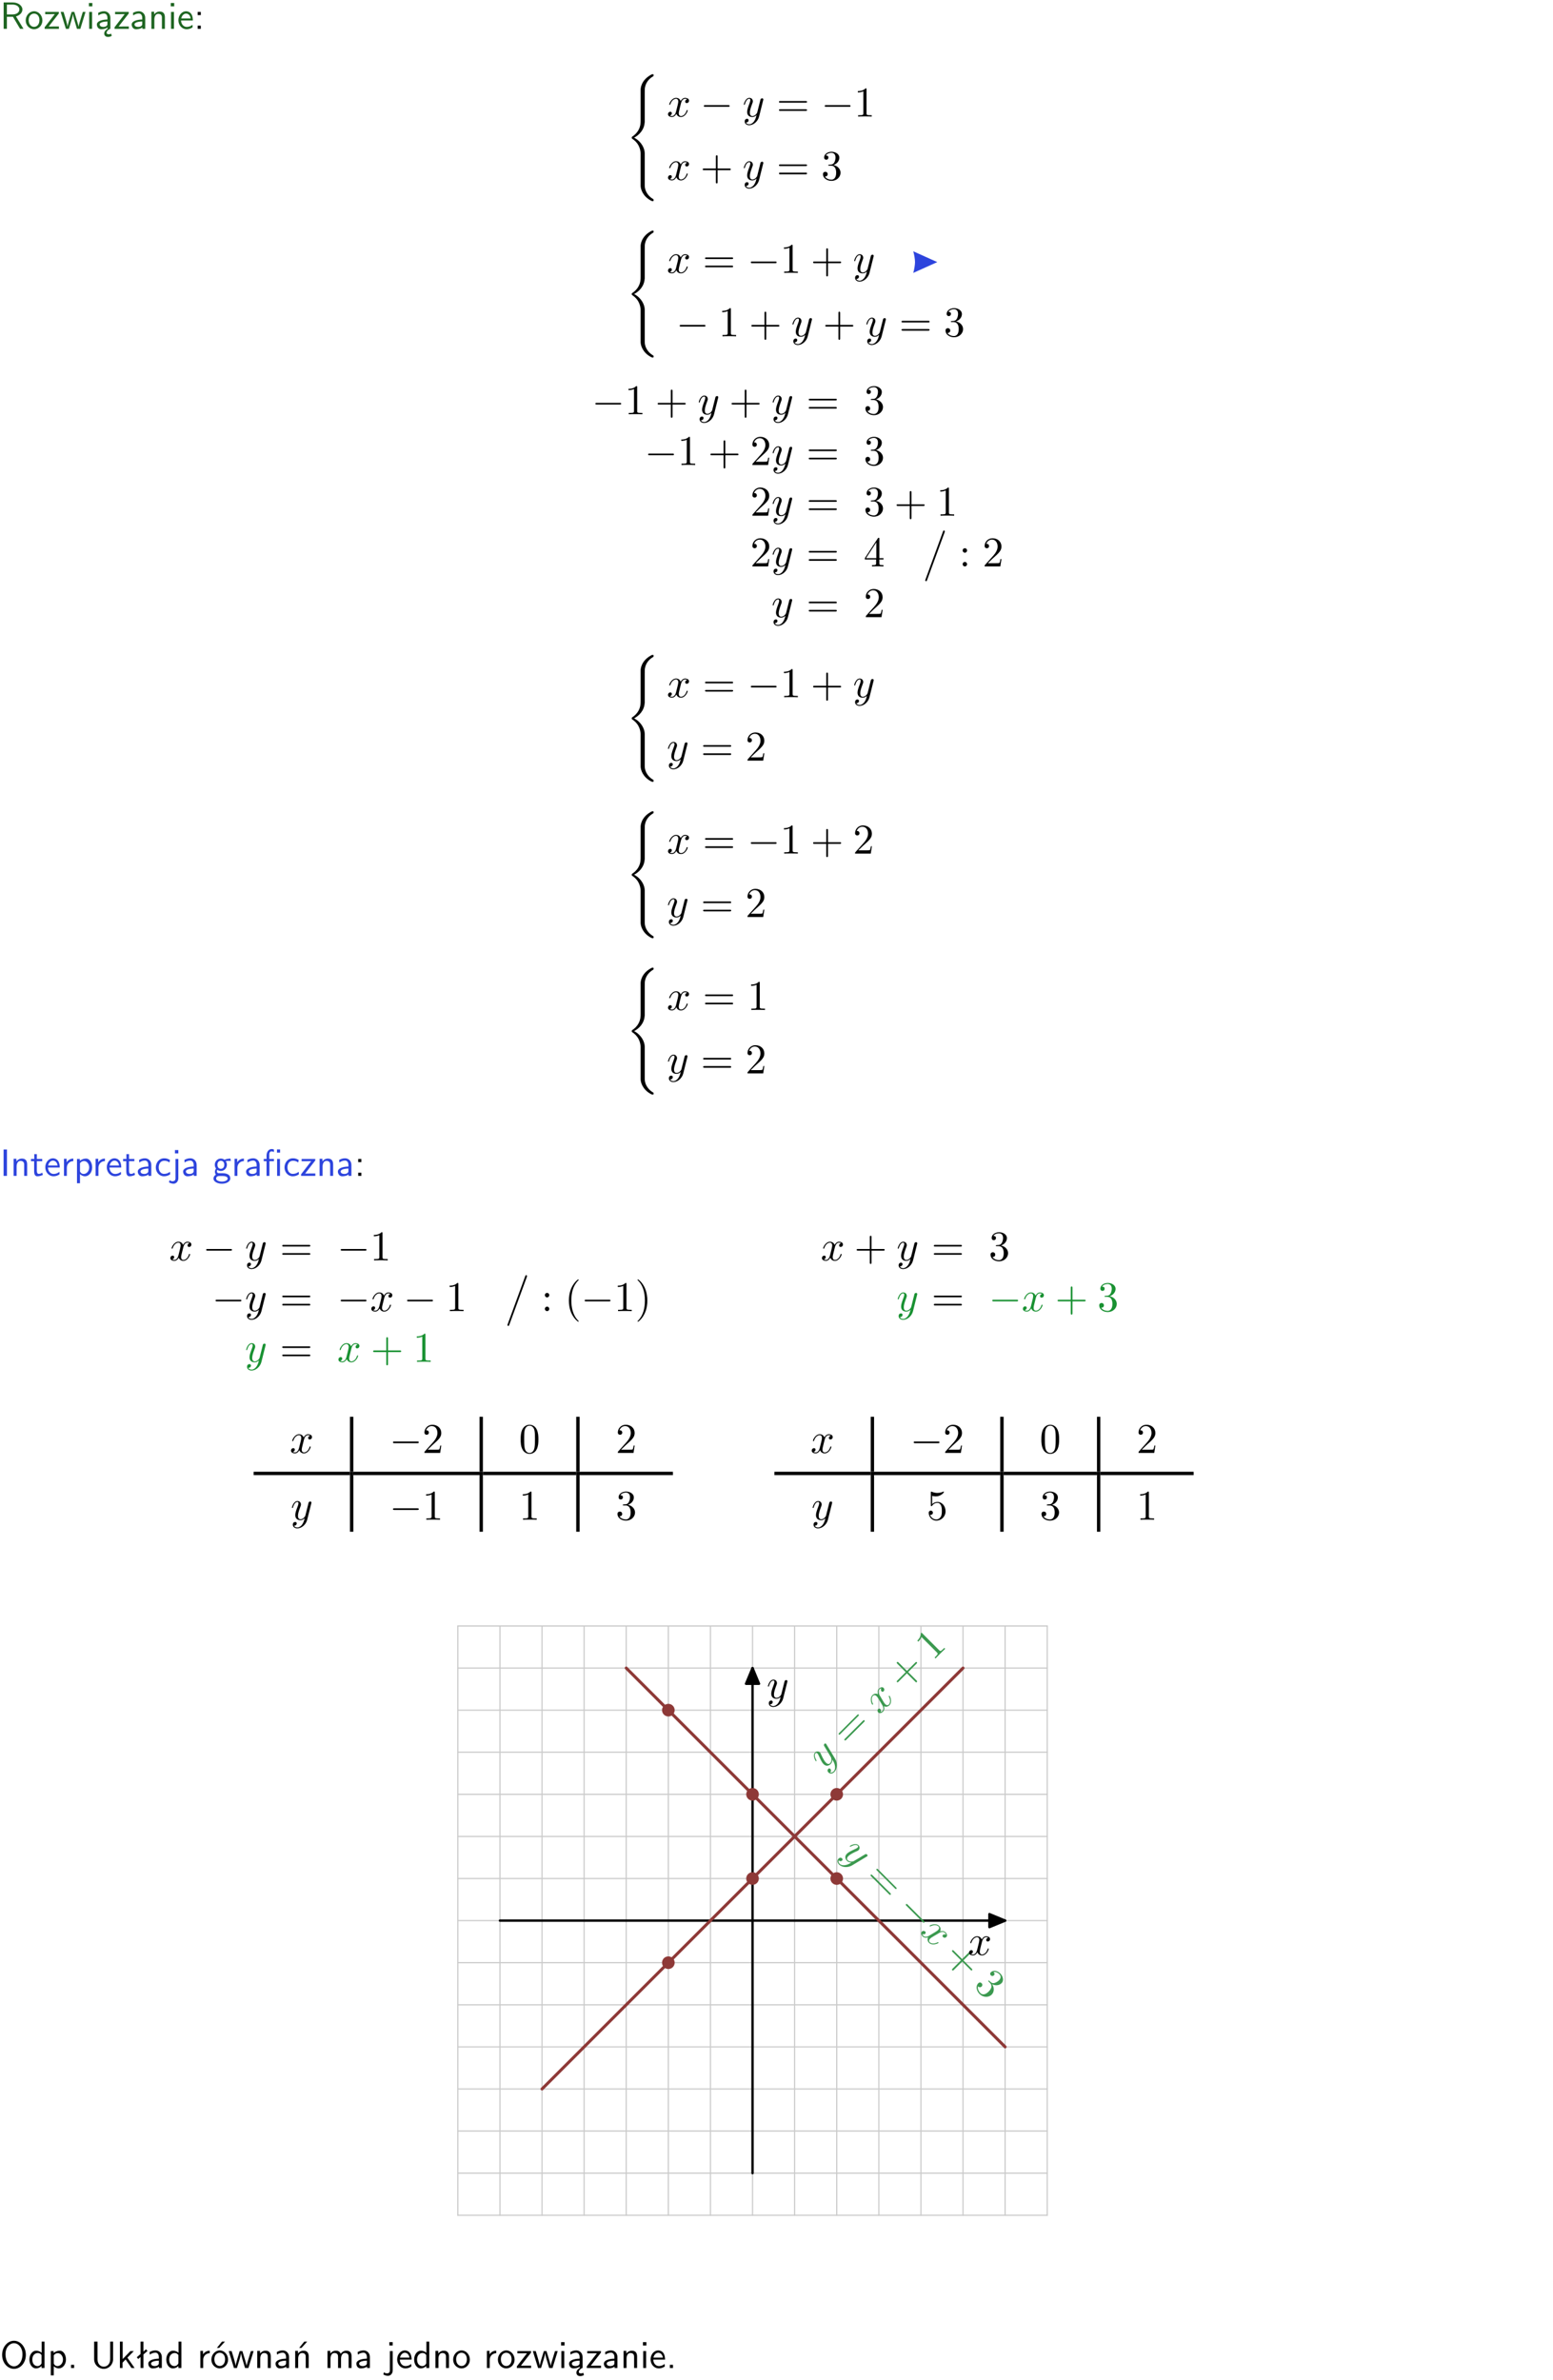 <?xml version="1.0" encoding="UTF-8"?>
<svg width="366pt" height="561pt" version="1.2" viewBox="0 0 366 561" xmlns="http://www.w3.org/2000/svg" xmlns:xlink="http://www.w3.org/1999/xlink">
 <defs>
  <symbol id="glyph0-1" overflow="visible">
   <path d="m3.766-2.922c0.922-0.266 1.516-0.906 1.516-1.641 0-0.875-0.969-1.656-2.266-1.656h-2.156v6.219h0.766v-2.844h1.422l1.688 2.844h0.797zm-2.141-0.469v-2.328h1.297c1.047 0 1.641 0.531 1.641 1.156 0 0.641-0.578 1.172-1.641 1.172z"/>
  </symbol>
  <symbol id="glyph0-2" overflow="visible">
   <path d="m4.203-1.969c0-1.203-0.891-2.172-1.953-2.172-1.109 0-1.984 1-1.984 2.172s0.922 2.062 1.969 2.062c1.078 0 1.969-0.906 1.969-2.062zm-1.969 1.5c-0.625 0-1.266-0.516-1.266-1.594s0.688-1.531 1.266-1.531c0.625 0 1.266 0.469 1.266 1.531s-0.609 1.594-1.266 1.594z"/>
  </symbol>
  <symbol id="glyph0-3" overflow="visible">
   <path d="m3.594-3.625v-0.359h-3.219v0.531h1.25c0.109 0 0.219-0.016 0.328-0.016h0.688l-2.391 3.094v0.375h3.359v-0.562h-1.328c-0.109 0-0.203 0.016-0.312 0.016h-0.766z"/>
  </symbol>
  <symbol id="glyph0-4" overflow="visible">
   <path d="m5.984-3.984h-0.641l-0.578 1.906c-0.109 0.312-0.375 1.203-0.422 1.594-0.031-0.281-0.266-1.078-0.422-1.594l-0.578-1.906h-0.625l-0.516 1.688c-0.094 0.312-0.406 1.344-0.438 1.797-0.047-0.422-0.344-1.438-0.484-1.938l-0.469-1.547h-0.688l1.234 3.984h0.703c0.047-0.141 0.359-1.141 0.562-1.844 0.125-0.422 0.375-1.297 0.391-1.641h0.016c0.016 0.25 0.172 0.875 0.281 1.266l0.656 2.219h0.797z"/>
  </symbol>
  <symbol id="glyph0-5" overflow="visible">
   <path d="m1.469-6.094h-0.812v0.797h0.812zm-0.062 2.109h-0.688v3.984h0.688z"/>
  </symbol>
  <symbol id="glyph0-6" overflow="visible">
   <path d="m2.875-1.188c0 0.172 0 0.391-0.297 0.562-0.266 0.172-0.609 0.172-0.703 0.172-0.438 0-0.828-0.203-0.828-0.578 0-0.625 1.453-0.688 1.828-0.703zm-0.188 2.125c0-0.406 0.375-0.703 0.797-0.938h0.094v-2.594c0-0.906-0.656-1.547-1.484-1.547-0.578 0-0.984 0.156-1.406 0.391l0.062 0.594c0.453-0.328 0.906-0.453 1.344-0.453 0.422 0 0.781 0.359 0.781 1.031v0.375c-1.344 0.031-2.484 0.406-2.484 1.188 0 0.391 0.25 1.109 1.031 1.109 0.125 0 0.969-0.016 1.484-0.422v0.328c-0.453 0.25-0.812 0.688-0.781 1.141 0.016 0.391 0.281 0.766 0.891 0.766 0.297 0 0.516-0.062 0.875-0.234l-0.125-0.531c-0.203 0.094-0.406 0.141-0.594 0.141-0.25-0.031-0.469-0.078-0.484-0.344z"/>
  </symbol>
  <symbol id="glyph0-7" overflow="visible">
   <path d="m3.578-2.594c0-0.906-0.656-1.547-1.484-1.547-0.578 0-0.984 0.156-1.406 0.391l0.062 0.594c0.453-0.328 0.906-0.453 1.344-0.453 0.422 0 0.781 0.359 0.781 1.031v0.375c-1.344 0.031-2.484 0.406-2.484 1.188 0 0.391 0.25 1.109 1.031 1.109 0.125 0 0.969-0.016 1.484-0.422v0.328h0.672zm-0.703 1.406c0 0.172 0 0.391-0.297 0.562-0.266 0.172-0.609 0.172-0.703 0.172-0.438 0-0.828-0.203-0.828-0.578 0-0.625 1.453-0.688 1.828-0.703z"/>
  </symbol>
  <symbol id="glyph0-8" overflow="visible">
   <path d="m3.906-2.672c0-0.594-0.141-1.406-1.234-1.406-0.812 0-1.25 0.609-1.297 0.672v-0.625h-0.656v4.031h0.703v-2.203c0-0.594 0.234-1.328 0.906-1.328 0.859 0 0.875 0.641 0.875 0.922v2.609h0.703z"/>
  </symbol>
  <symbol id="glyph0-9" overflow="visible">
   <path d="m3.719-1.969c0-0.297-0.016-0.969-0.359-1.516-0.375-0.547-0.922-0.656-1.25-0.656-0.984 0-1.797 0.953-1.797 2.109 0 1.188 0.859 2.125 1.938 2.125 0.562 0 1.078-0.203 1.422-0.469l-0.047-0.578c-0.562 0.469-1.156 0.5-1.359 0.5-0.719 0-1.297-0.625-1.328-1.516zm-2.734-0.484c0.141-0.688 0.625-1.141 1.125-1.141 0.469 0 0.969 0.312 1.094 1.141z"/>
  </symbol>
  <symbol id="glyph0-10" overflow="visible">
   <path d="m1.609-3.984h-0.734v0.75h0.734zm-0.734 3.234v0.75h0.734v-0.75z"/>
  </symbol>
  <symbol id="glyph0-11" overflow="visible">
   <path d="m1.641-6.219h-0.797v6.219h0.797z"/>
  </symbol>
  <symbol id="glyph0-12" overflow="visible">
   <path d="m1.562-3.469h1.266v-0.516h-1.266v-1.141h-0.609v1.141h-0.781v0.516h0.75v2.406c0 0.531 0.125 1.156 0.75 1.156s1.078-0.219 1.312-0.328l-0.156-0.531c-0.234 0.188-0.516 0.297-0.797 0.297-0.344 0-0.469-0.281-0.469-0.75z"/>
  </symbol>
  <symbol id="glyph0-13" overflow="visible">
   <path d="m1.406-1.922c0-0.891 0.641-1.547 1.531-1.562v-0.594c-0.797 0-1.297 0.453-1.578 0.859v-0.812h-0.625v4.031h0.672z"/>
  </symbol>
  <symbol id="glyph0-14" overflow="visible">
   <path d="m1.438-0.406c0.281 0.25 0.672 0.5 1.203 0.5 0.875 0 1.672-0.875 1.672-2.094 0-1.078-0.578-2.078-1.438-2.078-0.531 0-1.047 0.188-1.469 0.531v-0.438h-0.672v5.719h0.703zm0-2.578c0.219-0.312 0.562-0.516 0.953-0.516 0.672 0 1.219 0.672 1.219 1.5 0 0.922-0.641 1.547-1.312 1.547-0.344 0-0.594-0.172-0.766-0.422-0.094-0.125-0.094-0.141-0.094-0.312z"/>
  </symbol>
  <symbol id="glyph0-15" overflow="visible">
   <path d="m3.672-3.75c-0.531-0.297-0.828-0.391-1.375-0.391-1.25 0-1.969 1.094-1.969 2.156 0 1.109 0.812 2.078 1.938 2.078 0.484 0 0.969-0.125 1.453-0.453l-0.047-0.594c-0.469 0.359-0.953 0.484-1.406 0.484-0.734 0-1.25-0.656-1.25-1.531 0-0.703 0.344-1.562 1.297-1.562 0.453 0 0.766 0.078 1.25 0.391z"/>
  </symbol>
  <symbol id="glyph0-16" overflow="visible">
   <path d="m1.656-6.094h-0.797v0.797h0.797zm-2.203 7.625c0.438 0.25 0.844 0.312 1.078 0.312 0.562 0 1.125-0.469 1.125-1.312v-4.516h-0.672v4.594c0 0.578-0.453 0.656-0.703 0.656-0.266 0-0.5-0.094-0.688-0.281z"/>
  </symbol>
  <symbol id="glyph0-17" overflow="visible">
   <path d="m3.156-3.5c0.203 0 0.453-0.047 0.672-0.047 0.156 0 0.5 0.031 0.516 0.031l-0.094-0.562c-0.625 0-1.141 0.172-1.422 0.281-0.188-0.156-0.484-0.281-0.844-0.281-0.781 0-1.422 0.641-1.422 1.453 0 0.344 0.109 0.656 0.297 0.891-0.266 0.375-0.266 0.719-0.266 0.766 0 0.234 0.078 0.5 0.234 0.688-0.469 0.266-0.578 0.688-0.578 0.922 0 0.672 0.891 1.203 1.984 1.203 1.109 0 1.984-0.531 1.984-1.219 0-1.25-1.5-1.25-1.844-1.25h-0.781c-0.125 0-0.531 0-0.531-0.469 0-0.094 0.047-0.25 0.109-0.328 0.188 0.141 0.484 0.266 0.812 0.266 0.812 0 1.438-0.672 1.438-1.469 0-0.422-0.203-0.75-0.297-0.891zm-1.172 1.828c-0.328 0-0.797-0.203-0.797-0.953 0-0.734 0.469-0.938 0.797-0.938 0.391 0 0.812 0.25 0.812 0.938 0 0.703-0.422 0.953-0.812 0.953zm0.406 1.703c0.188 0 1.203 0 1.203 0.609 0 0.406-0.609 0.703-1.344 0.703s-1.375-0.281-1.375-0.703c0-0.031 0-0.609 0.703-0.609z"/>
  </symbol>
  <symbol id="glyph0-18" overflow="visible">
   <path d="m4.094-6.234h-0.734v0.75h0.734zm-0.031 2.25h-0.672v3.984h0.672zm-2.484 0.516h1.062v-0.516h-1.094v-1.078c0-0.578 0.328-0.719 0.547-0.719 0.188 0 0.391 0.062 0.547 0.172v-0.609c-0.062-0.031-0.281-0.109-0.547-0.109-0.656 0-1.188 0.641-1.188 1.531v0.812h-0.672v0.516h0.672v3.469h0.672z"/>
  </symbol>
  <symbol id="glyph0-19" overflow="visible">
   <path d="m6.094-3.094c0-1.891-1.297-3.328-2.797-3.328-1.516 0-2.797 1.469-2.797 3.328 0 1.906 1.328 3.297 2.797 3.297 1.5 0 2.797-1.406 2.797-3.297zm-2.797 2.703c-1.047 0-2-1.109-2-2.844 0-1.641 0.984-2.609 2-2.609 1.031 0 2 1.016 2 2.609 0 1.75-0.969 2.844-2 2.844z"/>
  </symbol>
  <symbol id="glyph0-20" overflow="visible">
   <path d="m3.891-6.219h-0.672v2.625c-0.469-0.391-0.969-0.484-1.312-0.484-0.891 0-1.578 0.938-1.578 2.094 0 1.172 0.688 2.078 1.531 2.078 0.297 0 0.828-0.078 1.328-0.562v0.469h0.703zm-0.703 4.969c0 0.125 0 0.297-0.297 0.547-0.203 0.188-0.422 0.25-0.656 0.25-0.562 0-1.219-0.422-1.219-1.531 0-1.188 0.781-1.547 1.312-1.547 0.391 0 0.672 0.203 0.859 0.484z"/>
  </symbol>
  <symbol id="glyph0-21" overflow="visible">
   <path d="m1.609-0.75h-0.734v0.75h0.734z"/>
  </symbol>
  <symbol id="glyph0-22" overflow="visible">
   <path d="m5.312-6.219h-0.688v4.141c0 1.188-0.766 1.766-1.516 1.766-0.734 0-1.469-0.562-1.469-1.766v-4.141h-0.797v4.125c0 1.312 1.047 2.297 2.266 2.297 1.203 0 2.203-1 2.203-2.297z"/>
  </symbol>
  <symbol id="glyph0-23" overflow="visible">
   <path d="m2.516-2.438 1.516-1.547h-0.812l-1.812 1.875v-4.109h-0.656v6.219h0.625v-1.266l0.719-0.75 1.391 2.016h0.734z"/>
  </symbol>
  <symbol id="glyph0-24" overflow="visible">
   <path d="m2.516-4.406-0.609 0.531v-2.344h-0.672v2.922l-0.891 0.766 0.344 0.406 0.547-0.469v2.594h0.672v-3.188l0.969-0.828z"/>
  </symbol>
  <symbol id="glyph0-25" overflow="visible">
   <path d="m4.203-1.969c0-1.203-0.891-2.172-1.953-2.172-1.109 0-1.984 1-1.984 2.172s0.922 2.062 1.969 2.062c1.078 0 1.969-0.906 1.969-2.062zm-1.969 1.5c-0.625 0-1.266-0.516-1.266-1.594s0.688-1.531 1.266-1.531c0.625 0 1.266 0.469 1.266 1.531s-0.609 1.594-1.266 1.594zm1.234-5.75h-0.703l-1.203 1.484h0.547z"/>
  </symbol>
  <symbol id="glyph0-26" overflow="visible">
   <path d="m3.906-2.672c0-0.594-0.141-1.406-1.234-1.406-0.812 0-1.25 0.609-1.297 0.672v-0.625h-0.656v4.031h0.703v-2.203c0-0.594 0.234-1.328 0.906-1.328 0.859 0 0.875 0.641 0.875 0.922v2.609h0.703zm-0.359-3.547h-0.688l-1.203 1.484h0.547z"/>
  </symbol>
  <symbol id="glyph0-27" overflow="visible">
   <path d="m6.391-2.672c0-0.609-0.141-1.406-1.219-1.406-0.547 0-1.016 0.25-1.344 0.734-0.234-0.688-0.859-0.734-1.141-0.734-0.656 0-1.078 0.359-1.312 0.688v-0.641h-0.656v4.031h0.703v-2.203c0-0.609 0.25-1.328 0.906-1.328 0.844 0 0.875 0.578 0.875 0.922v2.609h0.703v-2.203c0-0.609 0.25-1.328 0.906-1.328 0.844 0 0.875 0.578 0.875 0.922v2.609h0.703z"/>
  </symbol>
  <symbol id="glyph1-1" overflow="visible">
   <path d="m3.531 25.875c0 0.797 0.5 2.469 2.422 3.5 0.234 0.125 0.25 0.125 0.406 0.125 0.219 0 0.234-0.016 0.234-0.234 0-0.172-0.016-0.188-0.047-0.203-0.438-0.266-1.734-1.062-2.016-2.797-0.031-0.25-0.031-0.281-0.031-0.406v-7.641c0-1.109-0.766-2.781-2.5-3.672 1.078-0.578 2.359-1.734 2.484-3.594l0.016-0.062v-6.906c0-0.828 0-1 0.078-1.375 0.172-0.812 0.656-1.797 1.922-2.547 0.078-0.047 0.094-0.047 0.094-0.234 0-0.219-0.016-0.234-0.234-0.234-0.172 0-0.203 0-0.469 0.172-2.234 1.266-2.359 3.109-2.359 3.469v7.078c0 0.719 0 1.531-0.516 2.453-0.469 0.812-1 1.219-1.438 1.516-0.125 0.078-0.141 0.094-0.141 0.266s0.016 0.188 0.094 0.234c0.844 0.562 1.75 1.453 1.969 3.078 0.031 0.219 0.031 0.234 0.031 0.359z"/>
  </symbol>
  <symbol id="glyph1-2" overflow="visible">
   <path d="m5.141 0.016c0.047-0.156 0.047-0.188 0.047-0.203 0-0.078-0.047-0.219-0.219-0.219-0.141 0-0.156 0.094-0.219 0.25l-4.125 11.297c-0.062 0.156-0.062 0.188-0.062 0.203 0 0.078 0.062 0.203 0.219 0.203 0.141 0 0.172-0.078 0.219-0.25z"/>
  </symbol>
  <symbol id="glyph2-1" overflow="visible">
   <path d="m3.328-3.016c0.062-0.25 0.297-1.172 0.984-1.172 0.047 0 0.297 0 0.5 0.125-0.281 0.062-0.469 0.297-0.469 0.547 0 0.156 0.109 0.344 0.375 0.344 0.219 0 0.531-0.172 0.531-0.578 0-0.516-0.578-0.656-0.922-0.656-0.578 0-0.922 0.531-1.047 0.75-0.25-0.656-0.781-0.75-1.078-0.75-1.031 0-1.609 1.281-1.609 1.531 0 0.109 0.109 0.109 0.125 0.109 0.078 0 0.109-0.031 0.125-0.109 0.344-1.062 1-1.312 1.344-1.312 0.188 0 0.531 0.094 0.531 0.672 0 0.312-0.172 0.969-0.531 2.375-0.156 0.609-0.516 1.031-0.953 1.031-0.062 0-0.281 0-0.5-0.125 0.25-0.062 0.469-0.266 0.469-0.547 0-0.266-0.219-0.344-0.359-0.344-0.312 0-0.547 0.25-0.547 0.578 0 0.453 0.484 0.656 0.922 0.656 0.672 0 1.031-0.703 1.047-0.75 0.125 0.359 0.484 0.75 1.078 0.75 1.031 0 1.594-1.281 1.594-1.531 0-0.109-0.078-0.109-0.109-0.109-0.094 0-0.109 0.047-0.141 0.109-0.328 1.078-1 1.312-1.312 1.312-0.391 0-0.547-0.312-0.547-0.656 0-0.219 0.047-0.438 0.156-0.875z"/>
  </symbol>
  <symbol id="glyph2-2" overflow="visible">
   <path d="m4.844-3.797c0.047-0.141 0.047-0.156 0.047-0.234 0-0.172-0.141-0.266-0.297-0.266-0.094 0-0.25 0.062-0.344 0.203-0.016 0.062-0.109 0.359-0.141 0.547-0.078 0.25-0.141 0.531-0.203 0.797l-0.453 1.797c-0.031 0.141-0.469 0.844-1.125 0.844-0.5 0-0.609-0.438-0.609-0.812 0-0.453 0.172-1.078 0.5-1.953 0.156-0.406 0.203-0.516 0.203-0.719 0-0.438-0.312-0.812-0.812-0.812-0.953 0-1.312 1.453-1.312 1.531 0 0.109 0.094 0.109 0.109 0.109 0.109 0 0.109-0.031 0.156-0.188 0.281-0.938 0.672-1.234 1.016-1.234 0.078 0 0.25 0 0.25 0.312 0 0.25-0.109 0.516-0.172 0.703-0.406 1.062-0.578 1.625-0.578 2.094 0 0.891 0.625 1.188 1.219 1.188 0.391 0 0.719-0.172 1-0.453-0.125 0.516-0.25 1.016-0.641 1.547-0.266 0.328-0.641 0.625-1.094 0.625-0.141 0-0.594-0.031-0.766-0.422 0.156 0 0.297 0 0.422-0.125 0.109-0.078 0.203-0.219 0.203-0.406 0-0.312-0.266-0.344-0.359-0.344-0.234 0-0.562 0.156-0.562 0.641 0 0.5 0.438 0.875 1.062 0.875 1.016 0 2.047-0.906 2.328-2.031z"/>
  </symbol>
  <symbol id="glyph3-1" overflow="visible">
   <path d="m6.594-2.297c0.141 0 0.328 0 0.328-0.203 0-0.188-0.188-0.188-0.328-0.188h-5.438c-0.141 0-0.328 0-0.328 0.188 0 0.203 0.188 0.203 0.328 0.203z"/>
  </symbol>
  <symbol id="glyph4-1" overflow="visible">
   <path d="m6.844-3.266c0.156 0 0.344 0 0.344-0.188 0-0.203-0.188-0.203-0.328-0.203h-5.969c-0.141 0-0.328 0-0.328 0.203 0 0.188 0.188 0.188 0.328 0.188zm0.016 1.938c0.141 0 0.328 0 0.328-0.203 0-0.188-0.188-0.188-0.344-0.188h-5.953c-0.141 0-0.328 0-0.328 0.188 0 0.203 0.188 0.203 0.328 0.203z"/>
  </symbol>
  <symbol id="glyph4-2" overflow="visible">
   <path d="m2.938-6.375c0-0.25 0-0.266-0.234-0.266-0.625 0.641-1.5 0.641-1.812 0.641v0.312c0.203 0 0.781 0 1.297-0.266v5.172c0 0.359-0.031 0.469-0.922 0.469h-0.312v0.312c0.344-0.031 1.203-0.031 1.609-0.031 0.391 0 1.266 0 1.609 0.031v-0.312h-0.312c-0.906 0-0.922-0.109-0.922-0.469z"/>
  </symbol>
  <symbol id="glyph4-3" overflow="visible">
   <path d="m4.078-2.297h2.781c0.141 0 0.328 0 0.328-0.203 0-0.188-0.188-0.188-0.328-0.188h-2.781v-2.797c0-0.141 0-0.328-0.203-0.328s-0.203 0.188-0.203 0.328v2.797h-2.781c-0.141 0-0.328 0-0.328 0.188 0 0.203 0.188 0.203 0.328 0.203h2.781v2.797c0 0.141 0 0.328 0.203 0.328s0.203-0.188 0.203-0.328z"/>
  </symbol>
  <symbol id="glyph4-4" overflow="visible">
   <path d="m2.891-3.516c0.812-0.266 1.391-0.953 1.391-1.75 0-0.812-0.875-1.375-1.828-1.375-1 0-1.766 0.594-1.766 1.359 0 0.328 0.219 0.516 0.516 0.516s0.5-0.219 0.5-0.516c0-0.484-0.469-0.484-0.609-0.484 0.297-0.5 0.953-0.625 1.312-0.625 0.422 0 0.969 0.219 0.969 1.109 0 0.125-0.031 0.703-0.281 1.141-0.297 0.484-0.641 0.516-0.891 0.516-0.078 0.016-0.312 0.031-0.391 0.031-0.078 0.016-0.141 0.031-0.141 0.125 0 0.109 0.062 0.109 0.234 0.109h0.438c0.812 0 1.188 0.672 1.188 1.656 0 1.359-0.688 1.641-1.125 1.641s-1.188-0.172-1.531-0.75c0.344 0.047 0.656-0.172 0.656-0.547 0-0.359-0.266-0.562-0.547-0.562-0.25 0-0.562 0.141-0.562 0.578 0 0.906 0.922 1.562 2.016 1.562 1.219 0 2.125-0.906 2.125-1.922 0-0.812-0.641-1.594-1.672-1.812z"/>
  </symbol>
  <symbol id="glyph4-5" overflow="visible">
   <path d="m4.469-1.734h-0.234c-0.062 0.297-0.125 0.734-0.234 0.891-0.062 0.078-0.719 0.078-0.938 0.078h-1.797l1.062-1.031c1.547-1.375 2.141-1.906 2.141-2.906 0-1.141-0.891-1.938-2.109-1.938-1.125 0-1.859 0.922-1.859 1.812 0 0.547 0.5 0.547 0.531 0.547 0.172 0 0.516-0.109 0.516-0.531 0-0.25-0.188-0.516-0.531-0.516-0.078 0-0.094 0-0.125 0.016 0.219-0.656 0.766-1.016 1.344-1.016 0.906 0 1.328 0.812 1.328 1.625 0 0.797-0.484 1.578-1.047 2.203l-1.906 2.125c-0.109 0.109-0.109 0.141-0.109 0.375h3.703z"/>
  </symbol>
  <symbol id="glyph4-6" overflow="visible">
   <path d="m0.281-1.641h2.656v0.859c0 0.359-0.031 0.469-0.766 0.469h-0.203v0.312c0.406-0.031 0.922-0.031 1.344-0.031s0.938 0 1.359 0.031v-0.312h-0.219c-0.734 0-0.75-0.109-0.75-0.469v-0.859h0.984v-0.312h-0.984v-4.531c0-0.203 0-0.266-0.172-0.266-0.078 0-0.109 0-0.188 0.125l-3.062 4.672zm2.703-0.312h-2.422l2.422-3.719z"/>
  </symbol>
  <symbol id="glyph4-7" overflow="visible">
   <path d="m1.906-3.766c0-0.297-0.234-0.531-0.516-0.531-0.297 0-0.531 0.234-0.531 0.531 0 0.281 0.234 0.531 0.531 0.531 0.281 0 0.516-0.25 0.516-0.531zm0 3.234c0-0.281-0.234-0.531-0.516-0.531-0.297 0-0.531 0.25-0.531 0.531 0 0.297 0.234 0.531 0.531 0.531 0.281 0 0.516-0.234 0.516-0.531z"/>
  </symbol>
  <symbol id="glyph4-8" overflow="visible">
   <path d="m3.297 2.391c0-0.031 0-0.047-0.172-0.219-1.234-1.25-1.562-3.141-1.562-4.672 0-1.734 0.375-3.469 1.609-4.703 0.125-0.125 0.125-0.141 0.125-0.172 0-0.078-0.031-0.109-0.094-0.109-0.109 0-1 0.688-1.594 1.953-0.5 1.094-0.625 2.203-0.625 3.031 0 0.781 0.109 1.984 0.656 3.125 0.609 1.219 1.453 1.875 1.562 1.875 0.062 0 0.094-0.031 0.094-0.109z"/>
  </symbol>
  <symbol id="glyph4-9" overflow="visible">
   <path d="m2.875-2.5c0-0.766-0.109-1.969-0.656-3.109-0.594-1.219-1.453-1.875-1.547-1.875-0.062 0-0.109 0.047-0.109 0.109 0 0.031 0 0.047 0.188 0.234 0.984 0.984 1.547 2.562 1.547 4.641 0 1.719-0.359 3.469-1.594 4.719-0.141 0.125-0.141 0.141-0.141 0.172 0 0.062 0.047 0.109 0.109 0.109 0.094 0 1-0.688 1.578-1.953 0.516-1.094 0.625-2.203 0.625-3.047z"/>
  </symbol>
  <symbol id="glyph4-10" overflow="visible">
   <path d="m4.578-3.188c0-0.797-0.047-1.594-0.391-2.328-0.453-0.969-1.281-1.125-1.688-1.125-0.609 0-1.328 0.266-1.75 1.188-0.312 0.688-0.359 1.469-0.359 2.266 0 0.75 0.031 1.641 0.453 2.406 0.422 0.797 1.156 1 1.641 1 0.531 0 1.297-0.203 1.734-1.156 0.312-0.688 0.359-1.469 0.359-2.25zm-2.094 3.188c-0.391 0-0.984-0.25-1.156-1.203-0.109-0.594-0.109-1.516-0.109-2.109 0-0.641 0-1.297 0.078-1.828 0.188-1.188 0.938-1.281 1.188-1.281 0.328 0 0.984 0.188 1.172 1.172 0.109 0.562 0.109 1.312 0.109 1.938 0 0.75 0 1.422-0.109 2.062-0.156 0.953-0.719 1.25-1.172 1.25z"/>
  </symbol>
  <symbol id="glyph4-11" overflow="visible">
   <path d="m4.469-2c0-1.188-0.812-2.188-1.891-2.188-0.469 0-0.906 0.156-1.266 0.516v-1.953c0.203 0.062 0.531 0.125 0.844 0.125 1.234 0 1.938-0.906 1.938-1.031 0-0.062-0.031-0.109-0.109-0.109 0 0-0.031 0-0.078 0.031-0.203 0.094-0.688 0.297-1.359 0.297-0.391 0-0.859-0.078-1.328-0.281-0.078-0.031-0.094-0.031-0.109-0.031-0.109 0-0.109 0.078-0.109 0.234v2.953c0 0.172 0 0.25 0.141 0.25 0.078 0 0.094-0.016 0.141-0.078 0.109-0.156 0.469-0.703 1.281-0.703 0.516 0 0.766 0.453 0.844 0.641 0.156 0.375 0.188 0.75 0.188 1.25 0 0.359 0 0.953-0.25 1.375-0.234 0.391-0.609 0.641-1.062 0.641-0.719 0-1.297-0.531-1.469-1.109 0.031 0 0.062 0.016 0.172 0.016 0.328 0 0.5-0.25 0.5-0.484 0-0.25-0.172-0.5-0.5-0.5-0.141 0-0.484 0.078-0.484 0.531 0 0.859 0.688 1.828 1.797 1.828 1.156 0 2.172-0.953 2.172-2.219z"/>
  </symbol>
  <symbol id="glyph5-1" overflow="visible">
   <path d="m0.734-6.109c-0.062-0.125-0.078-0.141-0.125-0.188-0.125-0.125-0.281-0.094-0.391 0.016-0.062 0.062-0.141 0.203-0.109 0.391 0.047 0.047 0.172 0.328 0.281 0.469 0.125 0.25 0.297 0.484 0.438 0.719l0.938 1.594c0.078 0.109 0.266 0.922-0.203 1.391-0.344 0.344-0.734 0.109-1-0.156-0.312-0.312-0.641-0.891-1.031-1.719-0.172-0.391-0.203-0.516-0.359-0.672-0.297-0.297-0.797-0.328-1.141 0.016-0.672 0.672 0.078 1.953 0.141 2.016 0.078 0.078 0.156 0 0.156 0 0.078-0.078 0.047-0.109-0.031-0.25-0.453-0.859-0.391-1.359-0.156-1.594 0.062-0.062 0.188-0.188 0.422 0.047 0.172 0.172 0.281 0.438 0.359 0.609 0.484 1.047 0.75 1.562 1.078 1.891 0.641 0.641 1.281 0.406 1.703-0.016 0.281-0.281 0.375-0.625 0.375-1.031 0.297 0.453 0.547 0.891 0.641 1.547 0.047 0.422 0 0.906-0.312 1.219-0.109 0.109-0.453 0.391-0.844 0.25 0.109-0.109 0.203-0.203 0.203-0.391 0.016-0.141-0.016-0.297-0.141-0.422-0.234-0.234-0.438-0.062-0.5 0-0.172 0.172-0.281 0.5 0.062 0.844 0.359 0.359 0.922 0.328 1.375-0.125 0.719-0.719 0.797-2.078 0.203-3.078z"/>
  </symbol>
  <symbol id="glyph5-2" overflow="visible">
   <path d="m0.234-4.484c-0.156-0.219-0.641-1.047-0.156-1.531 0.031-0.031 0.219-0.219 0.453-0.266-0.156 0.25-0.109 0.547 0.062 0.719 0.109 0.109 0.312 0.156 0.5-0.031 0.141-0.141 0.266-0.484-0.031-0.781-0.359-0.359-0.875-0.031-1.109 0.203-0.406 0.406-0.281 1.031-0.219 1.281-0.641-0.297-1.078 0.016-1.281 0.219-0.734 0.734-0.234 2.047-0.062 2.219 0.078 0.078 0.156 0 0.172-0.016 0.047-0.047 0.031-0.094 0-0.156-0.5-1-0.234-1.641 0.016-1.891 0.125-0.125 0.453-0.297 0.859 0.109 0.219 0.219 0.562 0.812 1.297 2.047 0.328 0.547 0.375 1.094 0.062 1.406-0.047 0.047-0.203 0.203-0.453 0.266 0.156-0.219 0.141-0.516-0.047-0.703s-0.391-0.109-0.5 0c-0.219 0.219-0.219 0.562 0.016 0.797 0.328 0.328 0.812 0.125 1.125-0.188 0.484-0.484 0.234-1.234 0.219-1.281 0.328 0.172 0.859 0.203 1.281-0.219 0.734-0.734 0.219-2.031 0.047-2.203-0.078-0.078-0.125-0.031-0.156 0-0.062 0.062-0.031 0.094-0.016 0.172 0.516 0.984 0.219 1.625 0 1.844-0.281 0.281-0.609 0.172-0.859-0.078-0.156-0.156-0.266-0.328-0.5-0.719z"/>
  </symbol>
  <symbol id="glyph6-1" overflow="visible">
   <path d="m2.531-7.156c0.109-0.109 0.234-0.234 0.109-0.359-0.141-0.141-0.266-0.016-0.375 0.094l-4.219 4.219c-0.094 0.094-0.234 0.234-0.094 0.375 0.125 0.125 0.266-0.016 0.359-0.109zm1.375 1.375c0.109-0.109 0.234-0.234 0.094-0.375s-0.266-0.016-0.375 0.094l-4.219 4.219c-0.094 0.094-0.234 0.234-0.094 0.375s0.281 0 0.375-0.094z"/>
  </symbol>
  <symbol id="glyph6-2" overflow="visible">
   <path d="m1.266-4.516 1.953-1.953c0.109-0.109 0.234-0.234 0.094-0.375s-0.266-0.016-0.375 0.094l-1.953 1.953-1.969-1.969c-0.109-0.109-0.234-0.234-0.391-0.078-0.141 0.141-0.016 0.266 0.094 0.375l1.969 1.969-1.969 1.969c-0.094 0.094-0.234 0.234-0.094 0.375s0.281 0 0.375-0.094l1.969-1.969 1.984 1.984c0.094 0.094 0.219 0.219 0.359 0.078 0.156-0.156 0.031-0.281-0.062-0.375z"/>
  </symbol>
  <symbol id="glyph6-3" overflow="visible">
   <path d="m-2.422-6.578c-0.188-0.188-0.203-0.203-0.375-0.031 0.016 0.891-0.609 1.516-0.828 1.734l0.234 0.234c0.141-0.141 0.562-0.562 0.734-1.109l3.656 3.656c0.25 0.25 0.312 0.344-0.328 0.984l-0.219 0.219 0.219 0.219c0.234-0.266 0.844-0.875 1.125-1.156s0.891-0.891 1.156-1.125l-0.219-0.219-0.219 0.219c-0.641 0.641-0.734 0.578-0.984 0.328z"/>
  </symbol>
  <symbol id="glyph7-1" overflow="visible">
   <path d="m6.109 0.734c0.125-0.062 0.141-0.078 0.188-0.125 0.125-0.125 0.094-0.281-0.016-0.391-0.062-0.062-0.203-0.141-0.391-0.109-0.047 0.047-0.328 0.172-0.469 0.281-0.25 0.125-0.484 0.297-0.719 0.438l-1.594 0.938c-0.109 0.078-0.922 0.266-1.391-0.203-0.344-0.344-0.109-0.734 0.156-1 0.312-0.312 0.891-0.641 1.719-1.031 0.391-0.172 0.516-0.203 0.672-0.359 0.297-0.297 0.328-0.797-0.016-1.141-0.672-0.672-1.953 0.078-2.016 0.141-0.078 0.078 0 0.156 0 0.156 0.078 0.078 0.109 0.047 0.25-0.031 0.859-0.453 1.359-0.391 1.594-0.156 0.062 0.062 0.188 0.188-0.047 0.422-0.172 0.172-0.438 0.281-0.609 0.359-1.047 0.484-1.562 0.75-1.891 1.078-0.641 0.641-0.406 1.281 0.016 1.703 0.281 0.281 0.625 0.375 1.031 0.375-0.453 0.297-0.891 0.547-1.547 0.641-0.422 0.047-0.906 0-1.219-0.312-0.109-0.109-0.391-0.453-0.25-0.844 0.109 0.109 0.203 0.203 0.391 0.203 0.141 0.016 0.297-0.016 0.422-0.141 0.234-0.234 0.062-0.438 0-0.5-0.172-0.172-0.5-0.281-0.844 0.062-0.359 0.359-0.328 0.922 0.125 1.375 0.719 0.719 2.078 0.797 3.078 0.203z"/>
  </symbol>
  <symbol id="glyph7-2" overflow="visible">
   <path d="m4.484 0.234c0.219-0.156 1.047-0.641 1.531-0.156 0.031 0.031 0.219 0.219 0.266 0.453-0.25-0.156-0.547-0.109-0.719 0.062-0.109 0.109-0.156 0.312 0.031 0.5 0.141 0.141 0.484 0.266 0.781-0.031 0.359-0.359 0.031-0.875-0.203-1.109-0.406-0.406-1.031-0.281-1.281-0.219 0.297-0.641-0.016-1.078-0.219-1.281-0.734-0.734-2.047-0.234-2.219-0.062-0.078 0.078 0 0.156 0.016 0.172 0.047 0.047 0.094 0.031 0.156 0 1-0.5 1.641-0.234 1.891 0.016 0.125 0.125 0.297 0.453-0.109 0.859-0.219 0.219-0.812 0.562-2.047 1.297-0.547 0.328-1.094 0.375-1.406 0.062-0.047-0.047-0.203-0.203-0.266-0.453 0.219 0.156 0.516 0.141 0.703-0.047s0.109-0.391 0-0.5c-0.219-0.219-0.562-0.219-0.797 0.016-0.328 0.328-0.125 0.812 0.188 1.125 0.484 0.484 1.234 0.234 1.281 0.219-0.172 0.328-0.203 0.859 0.219 1.281 0.734 0.734 2.031 0.219 2.203 0.047 0.078-0.078 0.031-0.125 0-0.156-0.062-0.062-0.094-0.031-0.172-0.016-0.984 0.516-1.625 0.219-1.844 0-0.281-0.281-0.172-0.609 0.078-0.859 0.156-0.156 0.328-0.266 0.719-0.5z"/>
  </symbol>
  <symbol id="glyph8-1" overflow="visible">
   <path d="m7.156 2.531c0.109 0.109 0.234 0.234 0.359 0.109 0.141-0.141 0.016-0.266-0.094-0.375l-4.219-4.219c-0.094-0.094-0.234-0.234-0.375-0.094-0.125 0.125 0.016 0.266 0.109 0.359zm-1.375 1.375c0.109 0.109 0.234 0.234 0.375 0.094s0.016-0.266-0.094-0.375l-4.219-4.219c-0.094-0.094-0.234-0.234-0.375-0.094s0 0.281 0.094 0.375z"/>
  </symbol>
  <symbol id="glyph8-2" overflow="visible">
   <path d="m4.516 1.266 1.953 1.953c0.109 0.109 0.234 0.234 0.375 0.094s0.016-0.266-0.094-0.375l-1.953-1.953 1.969-1.969c0.109-0.109 0.234-0.234 0.078-0.391-0.141-0.141-0.266-0.016-0.375 0.094l-1.969 1.969-1.969-1.969c-0.094-0.094-0.234-0.234-0.375-0.094s0 0.281 0.094 0.375l1.969 1.969-1.984 1.984c-0.094 0.094-0.219 0.219-0.078 0.359 0.156 0.156 0.281 0.031 0.375-0.062z"/>
  </symbol>
  <symbol id="glyph8-3" overflow="visible">
   <path d="m4.531-0.438c0.766 0.391 1.656 0.312 2.219-0.25 0.578-0.578 0.359-1.609-0.312-2.281-0.703-0.703-1.672-0.828-2.219-0.281-0.234 0.234-0.203 0.516 0 0.719 0.219 0.219 0.516 0.203 0.719 0 0.344-0.344 0.016-0.672-0.094-0.781 0.578-0.141 1.125 0.25 1.375 0.5 0.297 0.297 0.531 0.844-0.094 1.469-0.094 0.094-0.531 0.469-1.016 0.609-0.547 0.141-0.812-0.094-0.984-0.266-0.078-0.047-0.234-0.203-0.297-0.266-0.078-0.047-0.125-0.062-0.188 0-0.078 0.078-0.047 0.109 0.078 0.234l0.312 0.312c0.578 0.578 0.375 1.312-0.328 2.016-0.953 0.953-1.641 0.672-1.953 0.359s-0.719-0.969-0.547-1.609c0.203 0.266 0.578 0.328 0.844 0.062 0.25-0.25 0.203-0.578 0.016-0.766s-0.5-0.312-0.812 0c-0.641 0.641-0.453 1.766 0.312 2.531 0.859 0.859 2.141 0.859 2.859 0.141 0.578-0.578 0.672-1.578 0.109-2.453z"/>
  </symbol>
  <symbol id="glyph9-1" overflow="visible">
   <path d="m6.266 3.016c0.125 0.125 0.25 0.25 0.391 0.109s0.016-0.266-0.109-0.391l-3.812-3.812c-0.125-0.125-0.25-0.25-0.391-0.109s-0.016 0.266 0.109 0.391z"/>
  </symbol>
  <symbol id="glyph10-1" overflow="visible">
   <path d="m3.328-3.016c0.062-0.25 0.297-1.172 0.984-1.172 0.047 0 0.297 0 0.5 0.125-0.281 0.062-0.469 0.297-0.469 0.547 0 0.156 0.109 0.344 0.375 0.344 0.219 0 0.531-0.172 0.531-0.578 0-0.516-0.578-0.656-0.922-0.656-0.578 0-0.922 0.531-1.047 0.75-0.25-0.656-0.781-0.75-1.078-0.75-1.031 0-1.609 1.281-1.609 1.531 0 0.109 0.109 0.109 0.125 0.109 0.078 0 0.109-0.031 0.125-0.109 0.344-1.062 1-1.312 1.344-1.312 0.188 0 0.531 0.094 0.531 0.672 0 0.312-0.172 0.969-0.531 2.375-0.156 0.609-0.516 1.031-0.953 1.031-0.062 0-0.281 0-0.5-0.125 0.25-0.062 0.469-0.266 0.469-0.547 0-0.266-0.219-0.344-0.359-0.344-0.312 0-0.547 0.25-0.547 0.578 0 0.453 0.484 0.656 0.922 0.656 0.672 0 1.031-0.703 1.047-0.75 0.125 0.359 0.484 0.75 1.078 0.75 1.031 0 1.594-1.281 1.594-1.531 0-0.109-0.078-0.109-0.109-0.109-0.094 0-0.109 0.047-0.141 0.109-0.328 1.078-1 1.312-1.312 1.312-0.391 0-0.547-0.312-0.547-0.656 0-0.219 0.047-0.438 0.156-0.875z"/>
  </symbol>
  <symbol id="glyph10-2" overflow="visible">
   <path d="m4.844-3.797c0.047-0.141 0.047-0.156 0.047-0.234 0-0.172-0.141-0.266-0.297-0.266-0.094 0-0.25 0.062-0.344 0.203-0.016 0.062-0.109 0.359-0.141 0.547-0.078 0.25-0.141 0.531-0.203 0.797l-0.453 1.797c-0.031 0.141-0.469 0.844-1.125 0.844-0.5 0-0.609-0.438-0.609-0.812 0-0.453 0.172-1.078 0.5-1.953 0.156-0.406 0.203-0.516 0.203-0.719 0-0.438-0.312-0.812-0.812-0.812-0.953 0-1.312 1.453-1.312 1.531 0 0.109 0.094 0.109 0.109 0.109 0.109 0 0.109-0.031 0.156-0.188 0.281-0.938 0.672-1.234 1.016-1.234 0.078 0 0.25 0 0.25 0.312 0 0.25-0.109 0.516-0.172 0.703-0.406 1.062-0.578 1.625-0.578 2.094 0 0.891 0.625 1.188 1.219 1.188 0.391 0 0.719-0.172 1-0.453-0.125 0.516-0.25 1.016-0.641 1.547-0.266 0.328-0.641 0.625-1.094 0.625-0.141 0-0.594-0.031-0.766-0.422 0.156 0 0.297 0 0.422-0.125 0.109-0.078 0.203-0.219 0.203-0.406 0-0.312-0.266-0.344-0.359-0.344-0.234 0-0.562 0.156-0.562 0.641 0 0.5 0.438 0.875 1.062 0.875 1.016 0 2.047-0.906 2.328-2.031z"/>
  </symbol>
  <clipPath id="clip1">
   <path d="m0 0h365.67v1h-365.67z"/>
  </clipPath>
 </defs>
 <g id="surface1">
  <g fill="#1e6521">
   <use y="6.798" xlink:href="#glyph0-1"/>
   <use x="5.791" y="6.798" xlink:href="#glyph0-2"/>
   <use x="10.274" y="6.798" xlink:href="#glyph0-3"/>
   <use x="14.171" y="6.798" xlink:href="#glyph0-4"/>
   <use x="20.298" y="6.798" xlink:href="#glyph0-5"/>
   <use x="22.44" y="6.798" xlink:href="#glyph0-6"/>
   <use x="26.749" y="6.798" xlink:href="#glyph0-3"/>
   <use x="30.647" y="6.798" xlink:href="#glyph0-7"/>
   <use x="34.956" y="6.798" xlink:href="#glyph0-8"/>
   <use x="39.589" y="6.798" xlink:href="#glyph0-5"/>
   <use x="41.731" y="6.798" xlink:href="#glyph0-9"/>
  </g>
  <g>
   <use x="45.716" y="6.798" xlink:href="#glyph0-10"/>
  </g>
  <g>
   <use x="147.447" y="17.906" xlink:href="#glyph1-1"/>
  </g>
  <g>
   <use x="157.133" y="27.47" xlink:href="#glyph2-1"/>
  </g>
  <g>
   <use x="165.041" y="27.47" xlink:href="#glyph3-1"/>
  </g>
  <g>
   <use x="175.003" y="27.47" xlink:href="#glyph2-2"/>
  </g>
  <g>
   <use x="183.013" y="27.47" xlink:href="#glyph4-1"/>
  </g>
  <g>
   <use x="193.529" y="27.47" xlink:href="#glyph3-1"/>
  </g>
  <g>
   <use x="201.277" y="27.47" xlink:href="#glyph4-2"/>
  </g>
  <g>
   <use x="157.133" y="42.414" xlink:href="#glyph2-1"/>
  </g>
  <g>
   <use x="165.041" y="42.414" xlink:href="#glyph4-3"/>
  </g>
  <g>
   <use x="175.003" y="42.414" xlink:href="#glyph2-2"/>
  </g>
  <g>
   <use x="183.013" y="42.414" xlink:href="#glyph4-1"/>
  </g>
  <g>
   <use x="193.532" y="42.414" xlink:href="#glyph4-4"/>
  </g>
  <g>
   <use x="147.447" y="54.768" xlink:href="#glyph1-1"/>
  </g>
  <g>
   <use x="157.133" y="64.332" xlink:href="#glyph2-1"/>
  </g>
  <g>
   <use x="165.594" y="64.332" xlink:href="#glyph4-1"/>
  </g>
  <g>
   <use x="176.11" y="64.332" xlink:href="#glyph3-1"/>
  </g>
  <g>
   <use x="183.859" y="64.332" xlink:href="#glyph4-2"/>
  </g>
  <g>
   <use x="191.052" y="64.332" xlink:href="#glyph4-3"/>
  </g>
  <g>
   <use x="201.017" y="64.332" xlink:href="#glyph2-2"/>
  </g>
  <path d="m220.89 61.781-5.668-2.551c0.215 0.633 0.422 1.883 0.422 2.551s-0.207 1.918-0.422 2.551z" fill="#2d44dd"/>
  <g>
   <use x="159.347" y="79.276" xlink:href="#glyph3-1"/>
  </g>
  <g>
   <use x="169.309" y="79.276" xlink:href="#glyph4-2"/>
  </g>
  <g>
   <use x="176.502" y="79.276" xlink:href="#glyph4-3"/>
  </g>
  <g>
   <use x="186.467" y="79.276" xlink:href="#glyph2-2"/>
  </g>
  <g>
   <use x="193.923" y="79.276" xlink:href="#glyph4-3"/>
  </g>
  <g>
   <use x="203.886" y="79.276" xlink:href="#glyph2-2"/>
  </g>
  <g>
   <use x="211.895" y="79.276" xlink:href="#glyph4-1"/>
  </g>
  <g>
   <use x="222.414" y="79.276" xlink:href="#glyph4-4"/>
  </g>
  <g>
   <use x="139.477" y="97.652" xlink:href="#glyph3-1"/>
  </g>
  <g>
   <use x="147.226" y="97.652" xlink:href="#glyph4-2"/>
  </g>
  <g>
   <use x="154.419" y="97.652" xlink:href="#glyph4-3"/>
  </g>
  <g>
   <use x="164.384" y="97.652" xlink:href="#glyph2-2"/>
  </g>
  <g>
   <use x="171.839" y="97.652" xlink:href="#glyph4-3"/>
  </g>
  <g>
   <use x="181.802" y="97.652" xlink:href="#glyph2-2"/>
  </g>
  <g>
   <use x="190.033" y="97.652" xlink:href="#glyph4-1"/>
  </g>
  <g>
   <use x="203.54" y="97.652" xlink:href="#glyph4-4"/>
  </g>
  <g>
   <use x="151.914" y="109.607" xlink:href="#glyph3-1"/>
  </g>
  <g>
   <use x="159.663" y="109.607" xlink:href="#glyph4-2"/>
  </g>
  <g>
   <use x="166.856" y="109.607" xlink:href="#glyph4-3"/>
  </g>
  <g>
   <use x="176.817" y="109.607" xlink:href="#glyph4-5"/>
  </g>
  <g>
   <use x="181.802" y="109.607" xlink:href="#glyph2-2"/>
  </g>
  <g>
   <use x="190.033" y="109.607" xlink:href="#glyph4-1"/>
  </g>
  <g>
   <use x="203.54" y="109.607" xlink:href="#glyph4-4"/>
  </g>
  <g>
   <use x="176.821" y="121.562" xlink:href="#glyph4-5"/>
  </g>
  <g>
   <use x="181.802" y="121.562" xlink:href="#glyph2-2"/>
  </g>
  <g>
   <use x="190.033" y="121.562" xlink:href="#glyph4-1"/>
  </g>
  <g>
   <use x="203.54" y="121.562" xlink:href="#glyph4-4"/>
  </g>
  <g>
   <use x="210.733" y="121.562" xlink:href="#glyph4-3"/>
  </g>
  <g>
   <use x="220.694" y="121.562" xlink:href="#glyph4-2"/>
  </g>
  <g>
   <use x="176.821" y="133.517" xlink:href="#glyph4-5"/>
  </g>
  <g>
   <use x="181.802" y="133.517" xlink:href="#glyph2-2"/>
  </g>
  <g>
   <use x="190.033" y="133.517" xlink:href="#glyph4-1"/>
  </g>
  <g>
   <use x="203.54" y="133.517" xlink:href="#glyph4-6"/>
  </g>
  <g>
   <use x="217.485" y="125.448" xlink:href="#glyph1-2"/>
  </g>
  <g>
   <use x="226.009" y="133.517" xlink:href="#glyph4-7"/>
  </g>
  <g>
   <use x="231.546" y="133.517" xlink:href="#glyph4-5"/>
  </g>
  <g>
   <use x="181.802" y="145.473" xlink:href="#glyph2-2"/>
  </g>
  <g>
   <use x="190.033" y="145.473" xlink:href="#glyph4-1"/>
  </g>
  <g>
   <use x="203.54" y="145.473" xlink:href="#glyph4-5"/>
  </g>
  <g>
   <use x="147.447" y="154.782" xlink:href="#glyph1-1"/>
  </g>
  <g>
   <use x="157.133" y="164.346" xlink:href="#glyph2-1"/>
  </g>
  <g>
   <use x="165.594" y="164.346" xlink:href="#glyph4-1"/>
  </g>
  <g>
   <use x="176.11" y="164.346" xlink:href="#glyph3-1"/>
  </g>
  <g>
   <use x="183.859" y="164.346" xlink:href="#glyph4-2"/>
  </g>
  <g>
   <use x="191.052" y="164.346" xlink:href="#glyph4-3"/>
  </g>
  <g>
   <use x="201.017" y="164.346" xlink:href="#glyph2-2"/>
  </g>
  <g>
   <use x="157.133" y="179.29" xlink:href="#glyph2-2"/>
  </g>
  <g>
   <use x="165.142" y="179.29" xlink:href="#glyph4-1"/>
  </g>
  <g>
   <use x="175.661" y="179.29" xlink:href="#glyph4-5"/>
  </g>
  <g>
   <use x="147.447" y="191.644" xlink:href="#glyph1-1"/>
  </g>
  <g>
   <use x="157.133" y="201.208" xlink:href="#glyph2-1"/>
  </g>
  <g>
   <use x="165.594" y="201.208" xlink:href="#glyph4-1"/>
  </g>
  <g>
   <use x="176.11" y="201.208" xlink:href="#glyph3-1"/>
  </g>
  <g>
   <use x="183.859" y="201.208" xlink:href="#glyph4-2"/>
  </g>
  <g>
   <use x="191.052" y="201.208" xlink:href="#glyph4-3"/>
  </g>
  <g>
   <use x="201.013" y="201.208" xlink:href="#glyph4-5"/>
  </g>
  <g>
   <use x="157.133" y="216.152" xlink:href="#glyph2-2"/>
  </g>
  <g>
   <use x="165.142" y="216.152" xlink:href="#glyph4-1"/>
  </g>
  <g>
   <use x="175.661" y="216.152" xlink:href="#glyph4-5"/>
  </g>
  <g>
   <use x="147.447" y="228.506" xlink:href="#glyph1-1"/>
  </g>
  <g>
   <use x="157.133" y="238.07" xlink:href="#glyph2-1"/>
  </g>
  <g>
   <use x="165.594" y="238.07" xlink:href="#glyph4-1"/>
  </g>
  <g>
   <use x="176.113" y="238.07" xlink:href="#glyph4-2"/>
  </g>
  <g>
   <use x="157.133" y="253.014" xlink:href="#glyph2-2"/>
  </g>
  <g>
   <use x="165.142" y="253.014" xlink:href="#glyph4-1"/>
  </g>
  <g>
   <use x="175.661" y="253.014" xlink:href="#glyph4-5"/>
  </g>
  <g fill="#2d44dd">
   <use x="-0" y="277.174" xlink:href="#glyph0-11"/>
   <use x="2.491" y="277.174" xlink:href="#glyph0-8"/>
   <use x="7.124" y="277.174" xlink:href="#glyph0-12"/>
   <use x="10.362" y="277.174" xlink:href="#glyph0-9"/>
   <use x="14.346" y="277.174" xlink:href="#glyph0-13"/>
   <use x="17.41" y="277.174" xlink:href="#glyph0-14"/>
  </g>
  <g fill="#2d44dd">
   <use x="21.792" y="277.174" xlink:href="#glyph0-13"/>
   <use x="24.856" y="277.174" xlink:href="#glyph0-9"/>
   <use x="28.84" y="277.174" xlink:href="#glyph0-12"/>
   <use x="32.078" y="277.174" xlink:href="#glyph0-7"/>
   <use x="36.387" y="277.174" xlink:href="#glyph0-15"/>
   <use x="40.372" y="277.174" xlink:href="#glyph0-16"/>
   <use x="42.763" y="277.174" xlink:href="#glyph0-7"/>
  </g>
  <g fill="#2d44dd">
   <use x="50.059" y="277.174" xlink:href="#glyph0-17"/>
   <use x="54.542" y="277.174" xlink:href="#glyph0-13"/>
   <use x="57.606" y="277.174" xlink:href="#glyph0-7"/>
   <use x="61.915" y="277.174" xlink:href="#glyph0-18"/>
   <use x="66.722" y="277.174" xlink:href="#glyph0-15"/>
   <use x="70.706" y="277.174" xlink:href="#glyph0-3"/>
   <use x="74.604" y="277.174" xlink:href="#glyph0-8"/>
   <use x="79.237" y="277.174" xlink:href="#glyph0-7"/>
  </g>
  <g>
   <use x="83.546" y="277.174" xlink:href="#glyph0-10"/>
  </g>
  <g>
   <use x="39.851" y="297.099" xlink:href="#glyph2-1"/>
  </g>
  <g>
   <use x="47.758" y="297.099" xlink:href="#glyph3-1"/>
  </g>
  <g>
   <use x="57.721" y="297.099" xlink:href="#glyph2-2"/>
  </g>
  <g>
   <use x="65.952" y="297.099" xlink:href="#glyph4-1"/>
  </g>
  <g>
   <use x="79.457" y="297.099" xlink:href="#glyph3-1"/>
  </g>
  <g>
   <use x="87.205" y="297.099" xlink:href="#glyph4-2"/>
  </g>
  <g>
   <use x="193.411" y="297.099" xlink:href="#glyph2-1"/>
  </g>
  <g>
   <use x="201.319" y="297.099" xlink:href="#glyph4-3"/>
  </g>
  <g>
   <use x="211.281" y="297.099" xlink:href="#glyph2-2"/>
  </g>
  <g>
   <use x="219.512" y="297.099" xlink:href="#glyph4-1"/>
  </g>
  <g>
   <use x="233.019" y="297.099" xlink:href="#glyph4-4"/>
  </g>
  <g>
   <use x="49.972" y="309.054" xlink:href="#glyph3-1"/>
  </g>
  <g>
   <use x="57.721" y="309.054" xlink:href="#glyph2-2"/>
  </g>
  <g>
   <use x="65.952" y="309.054" xlink:href="#glyph4-1"/>
  </g>
  <g>
   <use x="79.457" y="309.054" xlink:href="#glyph3-1"/>
  </g>
  <g>
   <use x="87.205" y="309.054" xlink:href="#glyph2-1"/>
  </g>
  <g>
   <use x="95.113" y="309.054" xlink:href="#glyph3-1"/>
  </g>
  <g>
   <use x="105.076" y="309.054" xlink:href="#glyph4-2"/>
  </g>
  <g>
   <use x="119.023" y="300.985" xlink:href="#glyph1-2"/>
  </g>
  <g>
   <use x="127.547" y="309.054" xlink:href="#glyph4-7"/>
  </g>
  <g>
   <use x="133.084" y="309.054" xlink:href="#glyph4-8"/>
  </g>
  <g>
   <use x="136.956" y="309.054" xlink:href="#glyph3-1"/>
  </g>
  <g>
   <use x="144.705" y="309.054" xlink:href="#glyph4-2"/>
   <use x="149.686" y="309.054" xlink:href="#glyph4-9"/>
  </g>
  <g fill="#199132">
   <use x="211.281" y="309.054" xlink:href="#glyph2-2"/>
  </g>
  <g>
   <use x="219.512" y="309.054" xlink:href="#glyph4-1"/>
  </g>
  <g fill="#199132">
   <use x="233.017" y="309.054" xlink:href="#glyph3-1"/>
  </g>
  <g fill="#199132">
   <use x="240.766" y="309.054" xlink:href="#glyph2-1"/>
  </g>
  <g fill="#199132">
   <use x="248.674" y="309.054" xlink:href="#glyph4-3"/>
  </g>
  <g fill="#199132">
   <use x="258.635" y="309.054" xlink:href="#glyph4-4"/>
  </g>
  <g fill="#199132">
   <use x="57.721" y="321.01" xlink:href="#glyph2-2"/>
  </g>
  <g>
   <use x="65.952" y="321.01" xlink:href="#glyph4-1"/>
  </g>
  <g fill="#199132">
   <use x="79.457" y="321.01" xlink:href="#glyph2-1"/>
  </g>
  <g fill="#199132">
   <use x="87.364" y="321.01" xlink:href="#glyph4-3"/>
  </g>
  <g fill="#199132">
   <use x="97.325" y="321.01" xlink:href="#glyph4-2"/>
  </g>
  <g>
   <use x="68.28" y="342.479" xlink:href="#glyph2-1"/>
  </g>
  <path transform="matrix(1 0 0 -1 82.876 346.91)" d="m-1e-3 -0.001v12.953" fill="none" stroke="#000" stroke-miterlimit="10" stroke-width=".797"/>
  <g>
   <use x="91.779" y="342.479" xlink:href="#glyph3-1"/>
  </g>
  <g>
   <use x="99.527" y="342.479" xlink:href="#glyph4-5"/>
  </g>
  <path transform="matrix(1 0 0 -1 113.41 346.91)" d="m-8.4375e-4 -0.001v12.953" fill="none" stroke="#000" stroke-miterlimit="10" stroke-width=".797"/>
  <g>
   <use x="122.313" y="342.479" xlink:href="#glyph4-10"/>
  </g>
  <path transform="matrix(1 0 0 -1 136.2 346.91)" d="m-0.002-0.001v12.953" fill="none" stroke="#000" stroke-miterlimit="10" stroke-width=".797"/>
  <g>
   <use x="145.1" y="342.479" xlink:href="#glyph4-5"/>
  </g>
  <path transform="matrix(1 0 0 -1 59.776 347.31)" d="m0.001-0.002h22.699" fill="none" stroke="#000" stroke-miterlimit="10" stroke-width=".797"/>
  <path transform="matrix(1 0 0 -1 82.478 347.31)" d="m-0.001-0.002h0.797" fill="none" stroke="#000" stroke-miterlimit="10" stroke-width=".797"/>
  <path transform="matrix(1 0 0 -1 83.275 347.31)" d="m-0.002-0.002h29.738" fill="none" stroke="#000" stroke-miterlimit="10" stroke-width=".797"/>
  <path transform="matrix(1 0 0 -1 113.01 347.31)" d="m-0.001-0.002h0.797" fill="none" stroke="#000" stroke-miterlimit="10" stroke-width=".797"/>
  <path transform="matrix(1 0 0 -1 113.81 347.31)" d="m-0.001-0.002h21.992" fill="none" stroke="#000" stroke-miterlimit="10" stroke-width=".797"/>
  <path transform="matrix(1 0 0 -1 135.8 347.31)" d="m0.002-0.002h0.797" fill="none" stroke="#000" stroke-miterlimit="10" stroke-width=".797"/>
  <path transform="matrix(1 0 0 -1 136.6 347.31)" d="m0.002-0.002h21.988" fill="none" stroke="#000" stroke-miterlimit="10" stroke-width=".797"/>
  <g>
   <use x="68.506" y="358.22" xlink:href="#glyph2-2"/>
  </g>
  <path transform="matrix(1 0 0 -1 82.876 361.06)" d="m-1e-3 4.0625e-4v13.348" fill="none" stroke="#000" stroke-miterlimit="10" stroke-width=".797"/>
  <g>
   <use x="91.779" y="358.22" xlink:href="#glyph3-1"/>
  </g>
  <g>
   <use x="99.527" y="358.22" xlink:href="#glyph4-2"/>
  </g>
  <path transform="matrix(1 0 0 -1 113.41 361.06)" d="m-8.4375e-4 4.0625e-4v13.348" fill="none" stroke="#000" stroke-miterlimit="10" stroke-width=".797"/>
  <g>
   <use x="122.313" y="358.22" xlink:href="#glyph4-2"/>
  </g>
  <path transform="matrix(1 0 0 -1 136.2 361.06)" d="m-0.002 4.0625e-4v13.348" fill="none" stroke="#000" stroke-miterlimit="10" stroke-width=".797"/>
  <g>
   <use x="145.1" y="358.22" xlink:href="#glyph4-4"/>
  </g>
  <g>
   <use x="190.999" y="342.479" xlink:href="#glyph2-1"/>
  </g>
  <path transform="matrix(1 0 0 -1 205.6 346.91)" d="m-0.001-0.001v12.953" fill="none" stroke="#000" stroke-miterlimit="10" stroke-width=".797"/>
  <g>
   <use x="214.498" y="342.479" xlink:href="#glyph3-1"/>
  </g>
  <g>
   <use x="222.247" y="342.479" xlink:href="#glyph4-5"/>
  </g>
  <path transform="matrix(1 0 0 -1 236.13 346.91)" d="m-0.001-0.001v12.953" fill="none" stroke="#000" stroke-miterlimit="10" stroke-width=".797"/>
  <g>
   <use x="245.033" y="342.479" xlink:href="#glyph4-10"/>
  </g>
  <path transform="matrix(1 0 0 -1 258.92 346.91)" d="m9.6875e-4 -0.001v12.953" fill="none" stroke="#000" stroke-miterlimit="10" stroke-width=".797"/>
  <g>
   <use x="267.819" y="342.479" xlink:href="#glyph4-5"/>
  </g>
  <path transform="matrix(1 0 0 -1 182.5 347.31)" d="m0.001-0.002h22.699" fill="none" stroke="#000" stroke-miterlimit="10" stroke-width=".797"/>
  <path transform="matrix(1 0 0 -1 205.2 347.31)" d="m-0.002-0.002h0.797" fill="none" stroke="#000" stroke-miterlimit="10" stroke-width=".797"/>
  <path transform="matrix(1 0 0 -1 205.99 347.31)" d="m-0.002-0.002h29.738" fill="none" stroke="#000" stroke-miterlimit="10" stroke-width=".797"/>
  <path transform="matrix(1 0 0 -1 235.73 347.31)" d="m-0.002-0.002h0.797" fill="none" stroke="#000" stroke-miterlimit="10" stroke-width=".797"/>
  <path transform="matrix(1 0 0 -1 236.53 347.31)" d="m-0.002-0.002h21.992" fill="none" stroke="#000" stroke-miterlimit="10" stroke-width=".797"/>
  <path transform="matrix(1 0 0 -1 258.52 347.31)" d="m0.002-0.002h0.797" fill="none" stroke="#000" stroke-miterlimit="10" stroke-width=".797"/>
  <path transform="matrix(1 0 0 -1 259.32 347.31)" d="m0.001-0.002h21.988" fill="none" stroke="#000" stroke-miterlimit="10" stroke-width=".797"/>
  <g>
   <use x="191.225" y="358.22" xlink:href="#glyph2-2"/>
  </g>
  <path transform="matrix(1 0 0 -1 205.6 361.06)" d="m-0.001 4.0625e-4v13.348" fill="none" stroke="#000" stroke-miterlimit="10" stroke-width=".797"/>
  <g>
   <use x="218.372" y="358.22" xlink:href="#glyph4-11"/>
  </g>
  <path transform="matrix(1 0 0 -1 236.13 361.06)" d="m-0.001 4.0625e-4v13.348" fill="none" stroke="#000" stroke-miterlimit="10" stroke-width=".797"/>
  <g>
   <use x="245.033" y="358.22" xlink:href="#glyph4-4"/>
  </g>
  <path transform="matrix(1 0 0 -1 258.92 361.06)" d="m9.6875e-4 4.0625e-4v13.348" fill="none" stroke="#000" stroke-miterlimit="10" stroke-width=".797"/>
  <g>
   <use x="267.819" y="358.22" xlink:href="#glyph4-2"/>
  </g>
  <path transform="matrix(1 0 0 -1 107.9 522.17)" d="m-0.001 2.9125e-4v138.9" fill="none" stroke="#cbcbcb" stroke-linecap="round" stroke-linejoin="round" stroke-miterlimit="10" stroke-width=".283"/>
  <path transform="matrix(1 0 0 -1 107.9 522.17)" d="m9.921 2.9125e-4v138.9" fill="none" stroke="#cbcbcb" stroke-linecap="round" stroke-linejoin="round" stroke-miterlimit="10" stroke-width=".283"/>
  <path transform="matrix(1 0 0 -1 107.9 522.17)" d="m19.842 2.9125e-4v138.9" fill="none" stroke="#cbcbcb" stroke-linecap="round" stroke-linejoin="round" stroke-miterlimit="10" stroke-width=".283"/>
  <path transform="matrix(1 0 0 -1 107.9 522.17)" d="m29.764 2.9125e-4v138.9" fill="none" stroke="#cbcbcb" stroke-linecap="round" stroke-linejoin="round" stroke-miterlimit="10" stroke-width=".283"/>
  <path transform="matrix(1 0 0 -1 107.9 522.17)" d="m39.686 2.9125e-4v138.9" fill="none" stroke="#cbcbcb" stroke-linecap="round" stroke-linejoin="round" stroke-miterlimit="10" stroke-width=".283"/>
  <path transform="matrix(1 0 0 -1 107.9 522.17)" d="m49.608 2.9125e-4v138.9" fill="none" stroke="#cbcbcb" stroke-linecap="round" stroke-linejoin="round" stroke-miterlimit="10" stroke-width=".283"/>
  <path transform="matrix(1 0 0 -1 107.9 522.17)" d="m59.53 2.9125e-4v138.9" fill="none" stroke="#cbcbcb" stroke-linecap="round" stroke-linejoin="round" stroke-miterlimit="10" stroke-width=".283"/>
  <path transform="matrix(1 0 0 -1 107.9 522.17)" d="m69.452 2.9125e-4v138.9" fill="none" stroke="#cbcbcb" stroke-linecap="round" stroke-linejoin="round" stroke-miterlimit="10" stroke-width=".283"/>
  <path transform="matrix(1 0 0 -1 107.9 522.17)" d="m79.37 2.9125e-4v138.9" fill="none" stroke="#cbcbcb" stroke-linecap="round" stroke-linejoin="round" stroke-miterlimit="10" stroke-width=".283"/>
  <path transform="matrix(1 0 0 -1 107.9 522.17)" d="m89.292 2.9125e-4v138.9" fill="none" stroke="#cbcbcb" stroke-linecap="round" stroke-linejoin="round" stroke-miterlimit="10" stroke-width=".283"/>
  <path transform="matrix(1 0 0 -1 107.9 522.17)" d="m99.214 2.9125e-4v138.9" fill="none" stroke="#cbcbcb" stroke-linecap="round" stroke-linejoin="round" stroke-miterlimit="10" stroke-width=".283"/>
  <path transform="matrix(1 0 0 -1 107.9 522.17)" d="m109.14 2.9125e-4v138.9" fill="none" stroke="#cbcbcb" stroke-linecap="round" stroke-linejoin="round" stroke-miterlimit="10" stroke-width=".283"/>
  <path transform="matrix(1 0 0 -1 107.9 522.17)" d="m119.06 2.9125e-4v138.9" fill="none" stroke="#cbcbcb" stroke-linecap="round" stroke-linejoin="round" stroke-miterlimit="10" stroke-width=".283"/>
  <path transform="matrix(1 0 0 -1 107.9 522.17)" d="m128.98 2.9125e-4v138.9" fill="none" stroke="#cbcbcb" stroke-linecap="round" stroke-linejoin="round" stroke-miterlimit="10" stroke-width=".283"/>
  <path transform="matrix(1 0 0 -1 107.9 522.17)" d="m138.9 2.9125e-4v138.9" fill="none" stroke="#cbcbcb" stroke-linecap="round" stroke-linejoin="round" stroke-miterlimit="10" stroke-width=".283"/>
  <path transform="matrix(1 0 0 -1 107.9 522.17)" d="m-0.001 2.9125e-4h138.9" fill="none" stroke="#cbcbcb" stroke-linecap="round" stroke-linejoin="round" stroke-miterlimit="10" stroke-width=".283"/>
  <path transform="matrix(1 0 0 -1 107.9 522.17)" d="m-0.001 9.922h138.9" fill="none" stroke="#cbcbcb" stroke-linecap="round" stroke-linejoin="round" stroke-miterlimit="10" stroke-width=".283"/>
  <path transform="matrix(1 0 0 -1 107.9 522.17)" d="m-0.001 19.844h138.9" fill="none" stroke="#cbcbcb" stroke-linecap="round" stroke-linejoin="round" stroke-miterlimit="10" stroke-width=".283"/>
  <path transform="matrix(1 0 0 -1 107.9 522.17)" d="m-0.001 29.766h138.9" fill="none" stroke="#cbcbcb" stroke-linecap="round" stroke-linejoin="round" stroke-miterlimit="10" stroke-width=".283"/>
  <path transform="matrix(1 0 0 -1 107.9 522.17)" d="m-0.001 39.684h138.9" fill="none" stroke="#cbcbcb" stroke-linecap="round" stroke-linejoin="round" stroke-miterlimit="10" stroke-width=".283"/>
  <path transform="matrix(1 0 0 -1 107.9 522.17)" d="m-0.001 49.606h138.9" fill="none" stroke="#cbcbcb" stroke-linecap="round" stroke-linejoin="round" stroke-miterlimit="10" stroke-width=".283"/>
  <path transform="matrix(1 0 0 -1 107.9 522.17)" d="m-0.001 59.528h138.9" fill="none" stroke="#cbcbcb" stroke-linecap="round" stroke-linejoin="round" stroke-miterlimit="10" stroke-width=".283"/>
  <path transform="matrix(1 0 0 -1 107.9 522.17)" d="m-0.001 69.45h138.9" fill="none" stroke="#cbcbcb" stroke-linecap="round" stroke-linejoin="round" stroke-miterlimit="10" stroke-width=".283"/>
  <path transform="matrix(1 0 0 -1 107.9 522.17)" d="m-0.001 79.371h138.9" fill="none" stroke="#cbcbcb" stroke-linecap="round" stroke-linejoin="round" stroke-miterlimit="10" stroke-width=".283"/>
  <path transform="matrix(1 0 0 -1 107.9 522.17)" d="m-0.001 89.293h138.9" fill="none" stroke="#cbcbcb" stroke-linecap="round" stroke-linejoin="round" stroke-miterlimit="10" stroke-width=".283"/>
  <path transform="matrix(1 0 0 -1 107.9 522.17)" d="m-0.001 99.215h138.9" fill="none" stroke="#cbcbcb" stroke-linecap="round" stroke-linejoin="round" stroke-miterlimit="10" stroke-width=".283"/>
  <path transform="matrix(1 0 0 -1 107.9 522.17)" d="m-0.001 109.14h138.9" fill="none" stroke="#cbcbcb" stroke-linecap="round" stroke-linejoin="round" stroke-miterlimit="10" stroke-width=".283"/>
  <path transform="matrix(1 0 0 -1 107.9 522.17)" d="m-0.001 119.06h138.9" fill="none" stroke="#cbcbcb" stroke-linecap="round" stroke-linejoin="round" stroke-miterlimit="10" stroke-width=".283"/>
  <path transform="matrix(1 0 0 -1 107.9 522.17)" d="m-0.001 128.98h138.9" fill="none" stroke="#cbcbcb" stroke-linecap="round" stroke-linejoin="round" stroke-miterlimit="10" stroke-width=".283"/>
  <path transform="matrix(1 0 0 -1 107.9 522.17)" d="m-0.001 138.9h138.9" fill="none" stroke="#cbcbcb" stroke-linecap="round" stroke-linejoin="round" stroke-miterlimit="10" stroke-width=".283"/>
  <path transform="matrix(1 0 0 -1 107.9 522.17)" d="m9.921 69.45h119.06" fill="none" stroke="#000" stroke-linecap="round" stroke-linejoin="round" stroke-miterlimit="10" stroke-width=".567"/>
  <path transform="matrix(1 0 0 -1 107.9 522.17)" d="m125.28 67.918 3.695 1.531-3.695 1.531zm0 0" stroke="#000" stroke-linecap="round" stroke-linejoin="round" stroke-miterlimit="10" stroke-width=".567"/>
  <path transform="matrix(1 0 0 -1 107.9 522.17)" d="m69.452 9.922v119.05" fill="none" stroke="#000" stroke-linecap="round" stroke-linejoin="round" stroke-miterlimit="10" stroke-width=".567"/>
  <path transform="matrix(1 0 0 -1 107.9 522.17)" d="m70.979 125.28-1.527 3.695-1.531-3.695zm0 0" stroke="#000" stroke-linecap="round" stroke-linejoin="round" stroke-miterlimit="10" stroke-width=".567"/>
  <path transform="matrix(1 0 0 -1 107.9 522.17)" d="m19.842 29.766 99.215 99.211" fill="none" stroke="#8e3937" stroke-linecap="round" stroke-linejoin="round" stroke-miterlimit="10" stroke-width=".709"/>
  <path d="m159 462.64c0-0.824-0.668-1.488-1.488-1.488-0.824 0-1.488 0.664-1.488 1.488 0 0.82 0.664 1.488 1.488 1.488 0.82 0 1.488-0.668 1.488-1.488z" fill="#8e3937"/>
  <path d="m178.84 442.8c0-0.82-0.668-1.488-1.488-1.488-0.824 0-1.488 0.668-1.488 1.488s0.664 1.488 1.488 1.488c0.82 0 1.488-0.668 1.488-1.488z" fill="#8e3937"/>
  <path d="m198.68 422.95c0-0.82-0.664-1.488-1.488-1.488-0.82 0-1.488 0.668-1.488 1.488 0 0.824 0.668 1.488 1.488 1.488 0.824 0 1.488-0.664 1.488-1.488z" fill="#8e3937"/>
  <path transform="matrix(1 0 0 -1 107.9 522.17)" d="m39.686 128.98 89.293-89.293" fill="none" stroke="#8e3937" stroke-linecap="round" stroke-linejoin="round" stroke-miterlimit="10" stroke-width=".709"/>
  <path d="m159 403.11c0-0.82-0.668-1.488-1.488-1.488-0.824 0-1.488 0.668-1.488 1.488 0 0.824 0.664 1.488 1.488 1.488 0.82 0 1.488-0.664 1.488-1.488z" fill="#8e3937"/>
  <path d="m178.84 422.95c0-0.82-0.668-1.488-1.488-1.488-0.824 0-1.488 0.668-1.488 1.488 0 0.824 0.664 1.488 1.488 1.488 0.82 0 1.488-0.664 1.488-1.488z" fill="#8e3937"/>
  <path d="m198.68 442.8c0-0.82-0.664-1.488-1.488-1.488-0.82 0-1.488 0.668-1.488 1.488s0.668 1.488 1.488 1.488c0.824 0 1.488-0.668 1.488-1.488z" fill="#8e3937"/>
  <g fill="#3b994f">
   <use x="194.07" y="417.341" xlink:href="#glyph5-1"/>
  </g>
  <g fill="#3b994f">
   <use x="199.734" y="411.677" xlink:href="#glyph6-1"/>
  </g>
  <g fill="#3b994f">
   <use x="207.169" y="404.242" xlink:href="#glyph5-2"/>
  </g>
  <g fill="#3b994f">
   <use x="212.761" y="398.65" xlink:href="#glyph6-2"/>
  </g>
  <g fill="#3b994f">
   <use x="219.806" y="391.605" xlink:href="#glyph6-3"/>
  </g>
  <g fill="#3b994f">
   <use x="198.082" y="436.935" xlink:href="#glyph7-1"/>
  </g>
  <g fill="#3b994f">
   <use x="203.745" y="442.598" xlink:href="#glyph8-1"/>
  </g>
  <g fill="#3b994f">
   <use x="211.181" y="450.034" xlink:href="#glyph9-1"/>
  </g>
  <g fill="#3b994f">
   <use x="216.66" y="455.513" xlink:href="#glyph7-2"/>
  </g>
  <g fill="#3b994f">
   <use x="222.252" y="461.105" xlink:href="#glyph8-2"/>
  </g>
  <g fill="#3b994f">
   <use x="229.297" y="468.15" xlink:href="#glyph8-3"/>
  </g>
  <g>
   <use x="228.079" y="460.816" xlink:href="#glyph10-1"/>
  </g>
  <g>
   <use x="180.682" y="400.319" xlink:href="#glyph10-2"/>
  </g>
  <g>
   <use y="558.176" xlink:href="#glyph0-19"/>
   <use x="6.6" y="558.176" xlink:href="#glyph0-20"/>
   <use x="11.233" y="558.176" xlink:href="#glyph0-14"/>
   <use x="15.866" y="558.176" xlink:href="#glyph0-21"/>
  </g>
  <g>
   <use x="21.343" y="558.176" xlink:href="#glyph0-22"/>
   <use x="27.507" y="558.176" xlink:href="#glyph0-23"/>
   <use x="31.891" y="558.176" xlink:href="#glyph0-24"/>
  </g>
  <g>
   <use x="34.557" y="558.176" xlink:href="#glyph0-7"/>
  </g>
  <g>
   <use x="38.858" y="558.176" xlink:href="#glyph0-20"/>
  </g>
  <g>
   <use x="46.485" y="558.176" xlink:href="#glyph0-13"/>
   <use x="49.549" y="558.176" xlink:href="#glyph0-25"/>
  </g>
  <g>
   <use x="53.781" y="558.176" xlink:href="#glyph0-4"/>
   <use x="59.908" y="558.176" xlink:href="#glyph0-8"/>
   <use x="64.541" y="558.176" xlink:href="#glyph0-7"/>
   <use x="68.85" y="558.176" xlink:href="#glyph0-26"/>
  </g>
  <g>
   <use x="76.469" y="558.176" xlink:href="#glyph0-27"/>
   <use x="83.592" y="558.176" xlink:href="#glyph0-7"/>
  </g>
  <g>
   <use x="90.896" y="558.176" xlink:href="#glyph0-16"/>
   <use x="93.287" y="558.176" xlink:href="#glyph0-9"/>
   <use x="97.272" y="558.176" xlink:href="#glyph0-20"/>
   <use x="101.905" y="558.176" xlink:href="#glyph0-8"/>
  </g>
  <g>
   <use x="106.529" y="558.176" xlink:href="#glyph0-2"/>
  </g>
  <g>
   <use x="114.007" y="558.176" xlink:href="#glyph0-13"/>
   <use x="117.071" y="558.176" xlink:href="#glyph0-2"/>
   <use x="121.554" y="558.176" xlink:href="#glyph0-3"/>
   <use x="125.452" y="558.176" xlink:href="#glyph0-4"/>
   <use x="131.578" y="558.176" xlink:href="#glyph0-5"/>
   <use x="133.72" y="558.176" xlink:href="#glyph0-6"/>
   <use x="138.03" y="558.176" xlink:href="#glyph0-3"/>
   <use x="141.927" y="558.176" xlink:href="#glyph0-7"/>
   <use x="146.237" y="558.176" xlink:href="#glyph0-8"/>
   <use x="150.87" y="558.176" xlink:href="#glyph0-5"/>
   <use x="153.012" y="558.176" xlink:href="#glyph0-9"/>
   <use x="156.996" y="558.176" xlink:href="#glyph0-21"/>
  </g>
 </g>
</svg>

